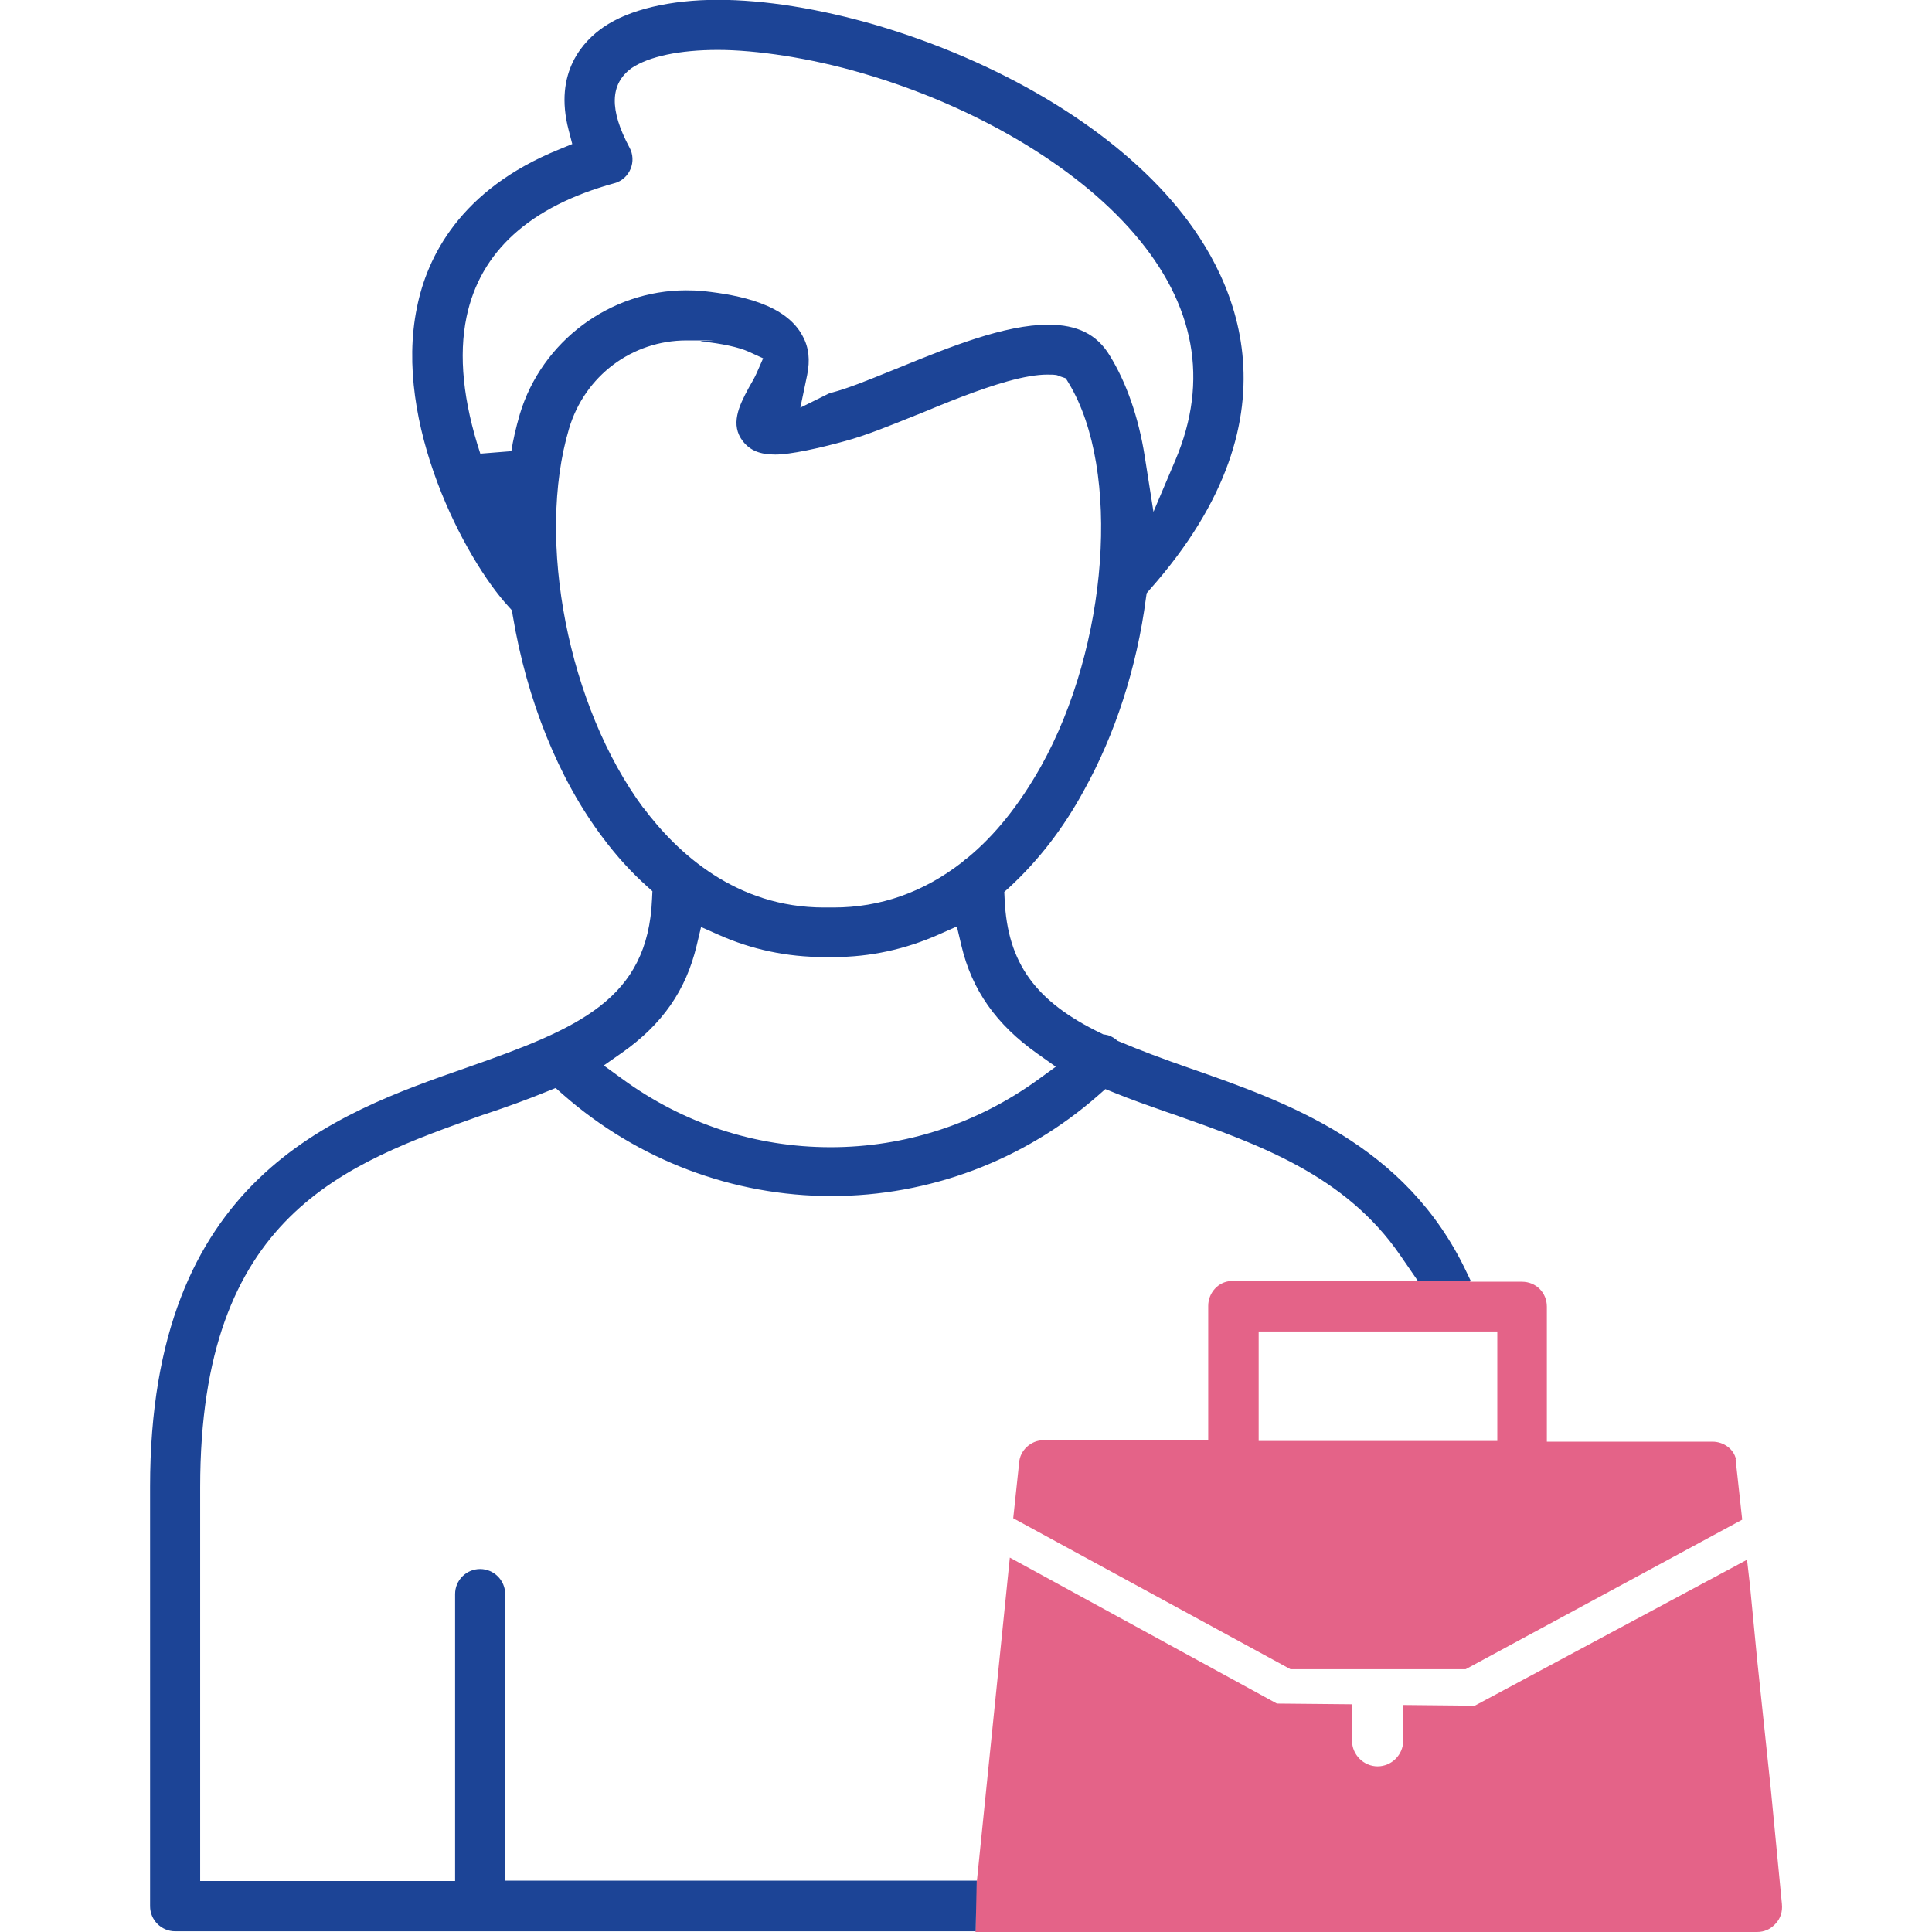 <?xml version="1.0" encoding="UTF-8"?>
<svg id="Layer_1" xmlns="http://www.w3.org/2000/svg" version="1.1" viewBox="0 0 1080 1080">
  <!-- Generator: Adobe Illustrator 29.1.0, SVG Export Plug-In . SVG Version: 2.1.0 Build 142)  -->
  <defs>
    <style>
      .st0 {
        fill: none;
      }

      .st1 {
        fill: #1c4496;
      }

      .st2 {
        fill: #e46388;
      }
    </style>
  </defs>
  <path class="st2" d="M970.4,815.7c-1.2-5.7-6.9-9.8-13.1-9.8h-92.6v-75.5c0-7.8-6.1-13.9-13.9-13.9h-29v-.4h-133.8c-6.9.4-12.6,6.5-12.6,13.9v75.1h-92.2c-6.9,0-13.1,5.7-13.5,12.6l-3.3,31,155,84.4h97.9l154.6-83.6-3.7-33.9ZM837,805.5h-133.4v-61.2h133.4v61.2Z"/>
  <path class="st2" d="M996.1,1064.5c.4,4.1-.8,7.8-3.3,10.6-2.9,3.3-6.5,4.9-10.6,4.9h-436.9l.4-28.6h.4l18.4-180.7,149.3,81.6,42,.4v20.4c0,7.8,6.5,14.3,14.3,14.3s14.3-6.5,14.3-14.3v-20l40,.4,152.2-81.6,1.6,13.9,4.1,42.4,7.7,73,6.1,63.2Z"/>
  <path class="st0" d="M460.4,507.3h5.4c26.1,0,50.2-8.5,71.7-25.2l.4-.3.4-.4c.5-.5,1.1-.9,1.6-1.3l.7-.5c15.4-12.7,28.8-29.4,41-51,37.8-67.6,45-165.8,15.7-214.3l-1.7-2.8-3.2-1.1c-1.9-.6-4.4-1-7.2-1-5.8,0-13.3,1.3-22.3,3.8-16,4.5-33.9,11.8-49.5,18.3l-1.6.6c-14.6,5.9-28.5,11.5-39.7,14.5-14.5,4-28.4,7.5-38.9,7.5s-14-2.2-18.1-7.4c-7.1-9.2-2.3-19.8,3.2-29.8l.5-.9c1.3-2.2,2.9-5,4-7.5l3.6-8.2-8.1-3.7c-5.5-2.5-14.7-4.5-26.7-5.8-2.7-.3-5.3-.5-8-.5-30.5,0-56.9,19.8-65.7,49.3-18.6,62.4-.4,155.5,41.5,212,19,25.4,51.9,55.7,100.9,55.7Z"/>
  <path class="st0" d="M464.3,641.3c41.6,0,81.6-13,115.7-37.6l10.2-7.4-10.3-7.3c-23.1-16.3-36.6-35.6-42.5-60.5l-2.5-10.6-9.9,4.4c-18.9,8.4-38.7,12.7-58.9,12.7h-5.4c-20.6,0-40.4-4.2-58.9-12.4l-9.9-4.4-2.5,10.5c-6,24.9-19.2,43.9-41.6,59.7l-10.3,7.2,10.2,7.4c34.3,25,74.6,38.3,116.6,38.3Z"/>
  <path class="st0" d="M383.7,162c3.4,0,6.8.2,10.3.5,19,2.1,45.5,7.1,54.9,25.1,3.4,6.5,4.2,13.4,2.5,21.8l-3.8,18.2,15.9-7.9c.5-.1,1-.2,1.6-.5,8.9-2.3,20.4-7,32.5-11.9l6.2-2.5c27.2-11,58-23.6,82.4-23.6s27.1,5.4,34.2,17c9.5,15.3,16.3,34.9,19.7,56.5l4.9,31.1,12.3-29c18.8-44.4,10.9-87-23.3-126.7-32.6-37.9-89.4-71.4-151.8-89.5-29-8.5-56.9-13-80.7-13s-38.4,3.6-48.3,10.2c-12.2,8.8-12.4,23.3-1.1,44.4,2,3.6,2.2,8.1.6,11.9-1.6,4-5,6.9-9,8-47.3,13-75.2,38.2-82.7,74.8-4.5,21.5-1.9,47.2,7.7,76.4l17.5-1.4c1-6.5,2.5-13,4.8-21,12.2-40.7,50.5-69.2,92.9-69.2Z"/>
  <path class="st1" d="M282.4,1051.5v-160.4c0-7.7-6.3-14-14-14s-14,6.2-14,14v160.4H111.9v-220.2c0-152.2,80.4-180.6,158.1-208.1l1-.3c12.9-4.3,24.1-8.4,34.4-12.6l5.2-2.1,4.2,3.7c41.7,36.6,95,56.7,149.9,56.7s107.7-19.9,149-56.1l4.2-3.7,5.2,2.1c9.5,3.9,19.4,7.3,29,10.7l4.7,1.6c46.8,16.5,95.1,33.6,126,78.6l9.7,14.1h29.6l-2.2-4.6c-34-72-100.8-95.3-154.6-114.1-15.9-5.5-28.5-10.3-39.4-14.9l-1.2-.5-1-.8c-1.8-1.4-3.6-2.3-5.7-2.6l-1.3-.2-1.2-.6c-36.7-17.7-52.3-39.3-53.9-74.8l-.2-4.2,3.1-2.8c16.1-14.9,30-32.9,41.3-53.7,17.6-31.6,29.7-68.9,34.8-107.8l.4-2.7,1.8-2.1c88.3-99.7,45.5-178.9,12.2-217.3-36.3-42.1-96.5-77.8-165-98.1-32-9.3-62.7-14.2-88.8-14.2s-49.5,5.3-63.9,15.3c-10.9,7.5-28,24.9-19.4,57.6l2,7.7-7.3,3c-55.6,22.5-73.9,60.4-79.5,88.3-13.4,64.6,26.8,140.9,51.3,167.4l1.8,2,.4,2.7c7.9,47.5,25.7,91.7,50.4,124.4,7.7,10.3,15.8,19.2,24.6,27.1l3.1,2.8-.2,4.2c-2.3,56.2-40.8,72.4-103.3,94.3-74.8,26.1-177.3,61.9-177.3,234.4v234.5c0,7.7,6.3,14,14,14h447.5l.6-28.3h-263.5ZM286,252.2l-17.5,1.4c-9.6-29.2-12.2-54.9-7.7-76.4,7.6-36.6,35.4-61.8,82.7-74.8,4.1-1.1,7.4-4.1,9-8,1.6-3.8,1.4-8.3-.6-11.9-11.3-21.1-11-35.5,1.1-44.4,9.8-6.6,27-10.2,48.3-10.2s51.8,4.5,80.7,13c62.4,18.1,119.2,51.6,151.8,89.5,34.3,39.7,42.1,82.3,23.3,126.7l-12.3,29-4.9-31.1c-3.4-21.6-10.2-41.2-19.7-56.5-7.1-11.6-18-17-34.2-17-24.4,0-55.2,12.5-82.4,23.6l-6.2,2.5c-12.1,4.9-23.6,9.6-32.5,11.9-.6.2-1.1.3-1.6.5l-15.9,7.9,3.8-18.2c1.7-8.4,1-15.4-2.5-21.8-9.4-18-35.8-23-54.9-25.1-3.5-.4-6.9-.5-10.3-.5-42.4,0-80.7,28.5-92.9,69.2-2.3,8-3.8,14.5-4.8,21ZM359.6,451.6c-41.9-56.5-60.1-149.6-41.5-212,8.8-29.5,35.2-49.3,65.7-49.3s5.3.1,8,.5c12,1.3,21.2,3.3,26.7,5.8l8.1,3.7-3.6,8.2c-1.1,2.5-2.7,5.3-4,7.5l-.5.9c-5.5,10.1-10.4,20.6-3.2,29.8,4.1,5.2,9.6,7.4,18.1,7.4s24.4-3.5,38.9-7.5c11.3-3,25.1-8.6,39.7-14.5l1.6-.6c15.6-6.5,33.5-13.8,49.5-18.3,9-2.5,16.5-3.8,22.3-3.8s5.3.3,7.2,1l3.2,1.1,1.7,2.8c29.3,48.6,22.1,146.7-15.7,214.3-12.2,21.6-25.6,38.3-41,51l-.7.5c-.5.3-1.1.8-1.6,1.3l-.4.4-.4.3c-21.5,16.7-45.6,25.2-71.7,25.2h-5.4c-49,0-81.9-30.3-100.9-55.7ZM347.8,588.4c22.4-15.8,35.6-34.7,41.6-59.7l2.5-10.5,9.9,4.4c18.4,8.2,38.2,12.4,58.9,12.4h5.4c20.2,0,40-4.3,58.9-12.7l9.9-4.4,2.5,10.6c5.9,25,19.5,44.2,42.5,60.5l10.3,7.3-10.2,7.4c-34.1,24.6-74.1,37.6-115.7,37.6-42,0-82.3-13.2-116.6-38.3l-10.2-7.4,10.3-7.2Z"/>
</svg>